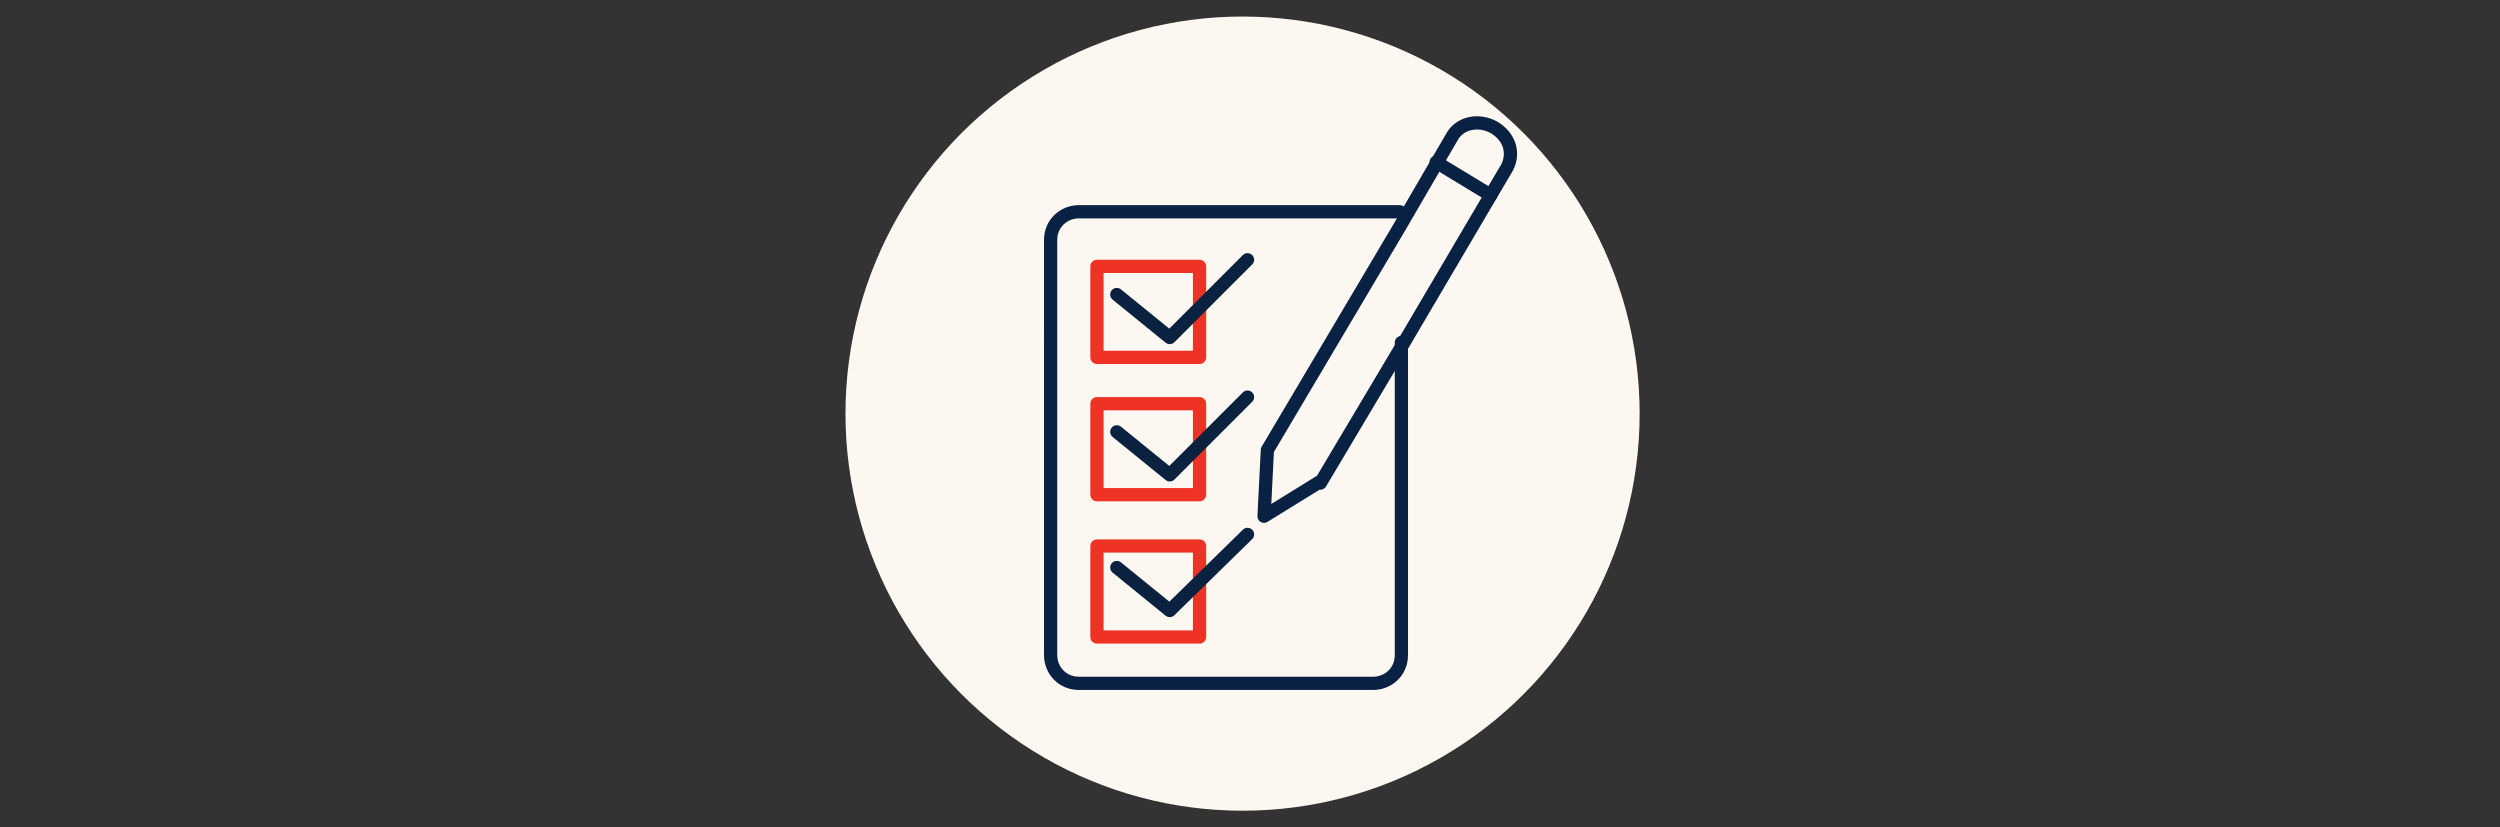 <?xml version="1.0" encoding="UTF-8"?>
<svg xmlns="http://www.w3.org/2000/svg" id="Layer_1" data-name="Layer 1" version="1.1" viewBox="0 0 151.1 50">
  <rect x="0" y="0" width="151.1" height="50" fill="#333333" stroke="none"/>
  <defs>
    <style>
      .cls-1 {
        stroke: #092142;
      }

      .cls-1, .cls-2, .cls-3 {
        fill: none;
        stroke-linecap: round;
        stroke-linejoin: round;
        stroke-width: .8px;
      }

      .cls-2 {
        stroke: #ee3325;
      }

      .cls-4 {
        fill: #fcf7f0;
        stroke-width: 0px;
      }

      .cls-3 {
        stroke: #0a2240;
      }
    </style>
  </defs>
  <circle class="cls-4" cx="75.1" cy="25" r="24"></circle>
  <path class="cls-1" d="M84.7,20.7v18.9c0,1-.8,1.7-1.7,1.7h-17.8c-1,0-1.7-.8-1.7-1.7V14.5c0-1,.8-1.7,1.7-1.7h19.4"></path>
  <rect class="cls-2" x="66.3" y="16.1" width="6.2" height="5.5"></rect>
  <rect class="cls-2" x="66.3" y="24.4" width="6.2" height="5.5"></rect>
  <rect class="cls-2" x="66.3" y="33" width="6.2" height="5.5"></rect>
  <path class="cls-1" d="M79.8,29.1l-3.4,2.1.2-4,8-13.5,3.2-5.5c.5-.8,1.6-1,2.5-.5h0c1,.6,1.2,1.6.8,2.4l-6.3,10.7s-5,8.4-5,8.4Z"></path>
  <line class="cls-1" x1="86.8" y1="9.8" x2="90.1" y2="11.8"></line>
  <polyline class="cls-3" points="67.5 26.1 70.7 28.7 75.4 24"></polyline>
  <polyline class="cls-3" points="67.5 17.8 70.7 20.4 75.4 15.7"></polyline>
  <polyline class="cls-3" points="67.5 34.3 70.7 36.9 75.4 32.3"></polyline>
</svg>
